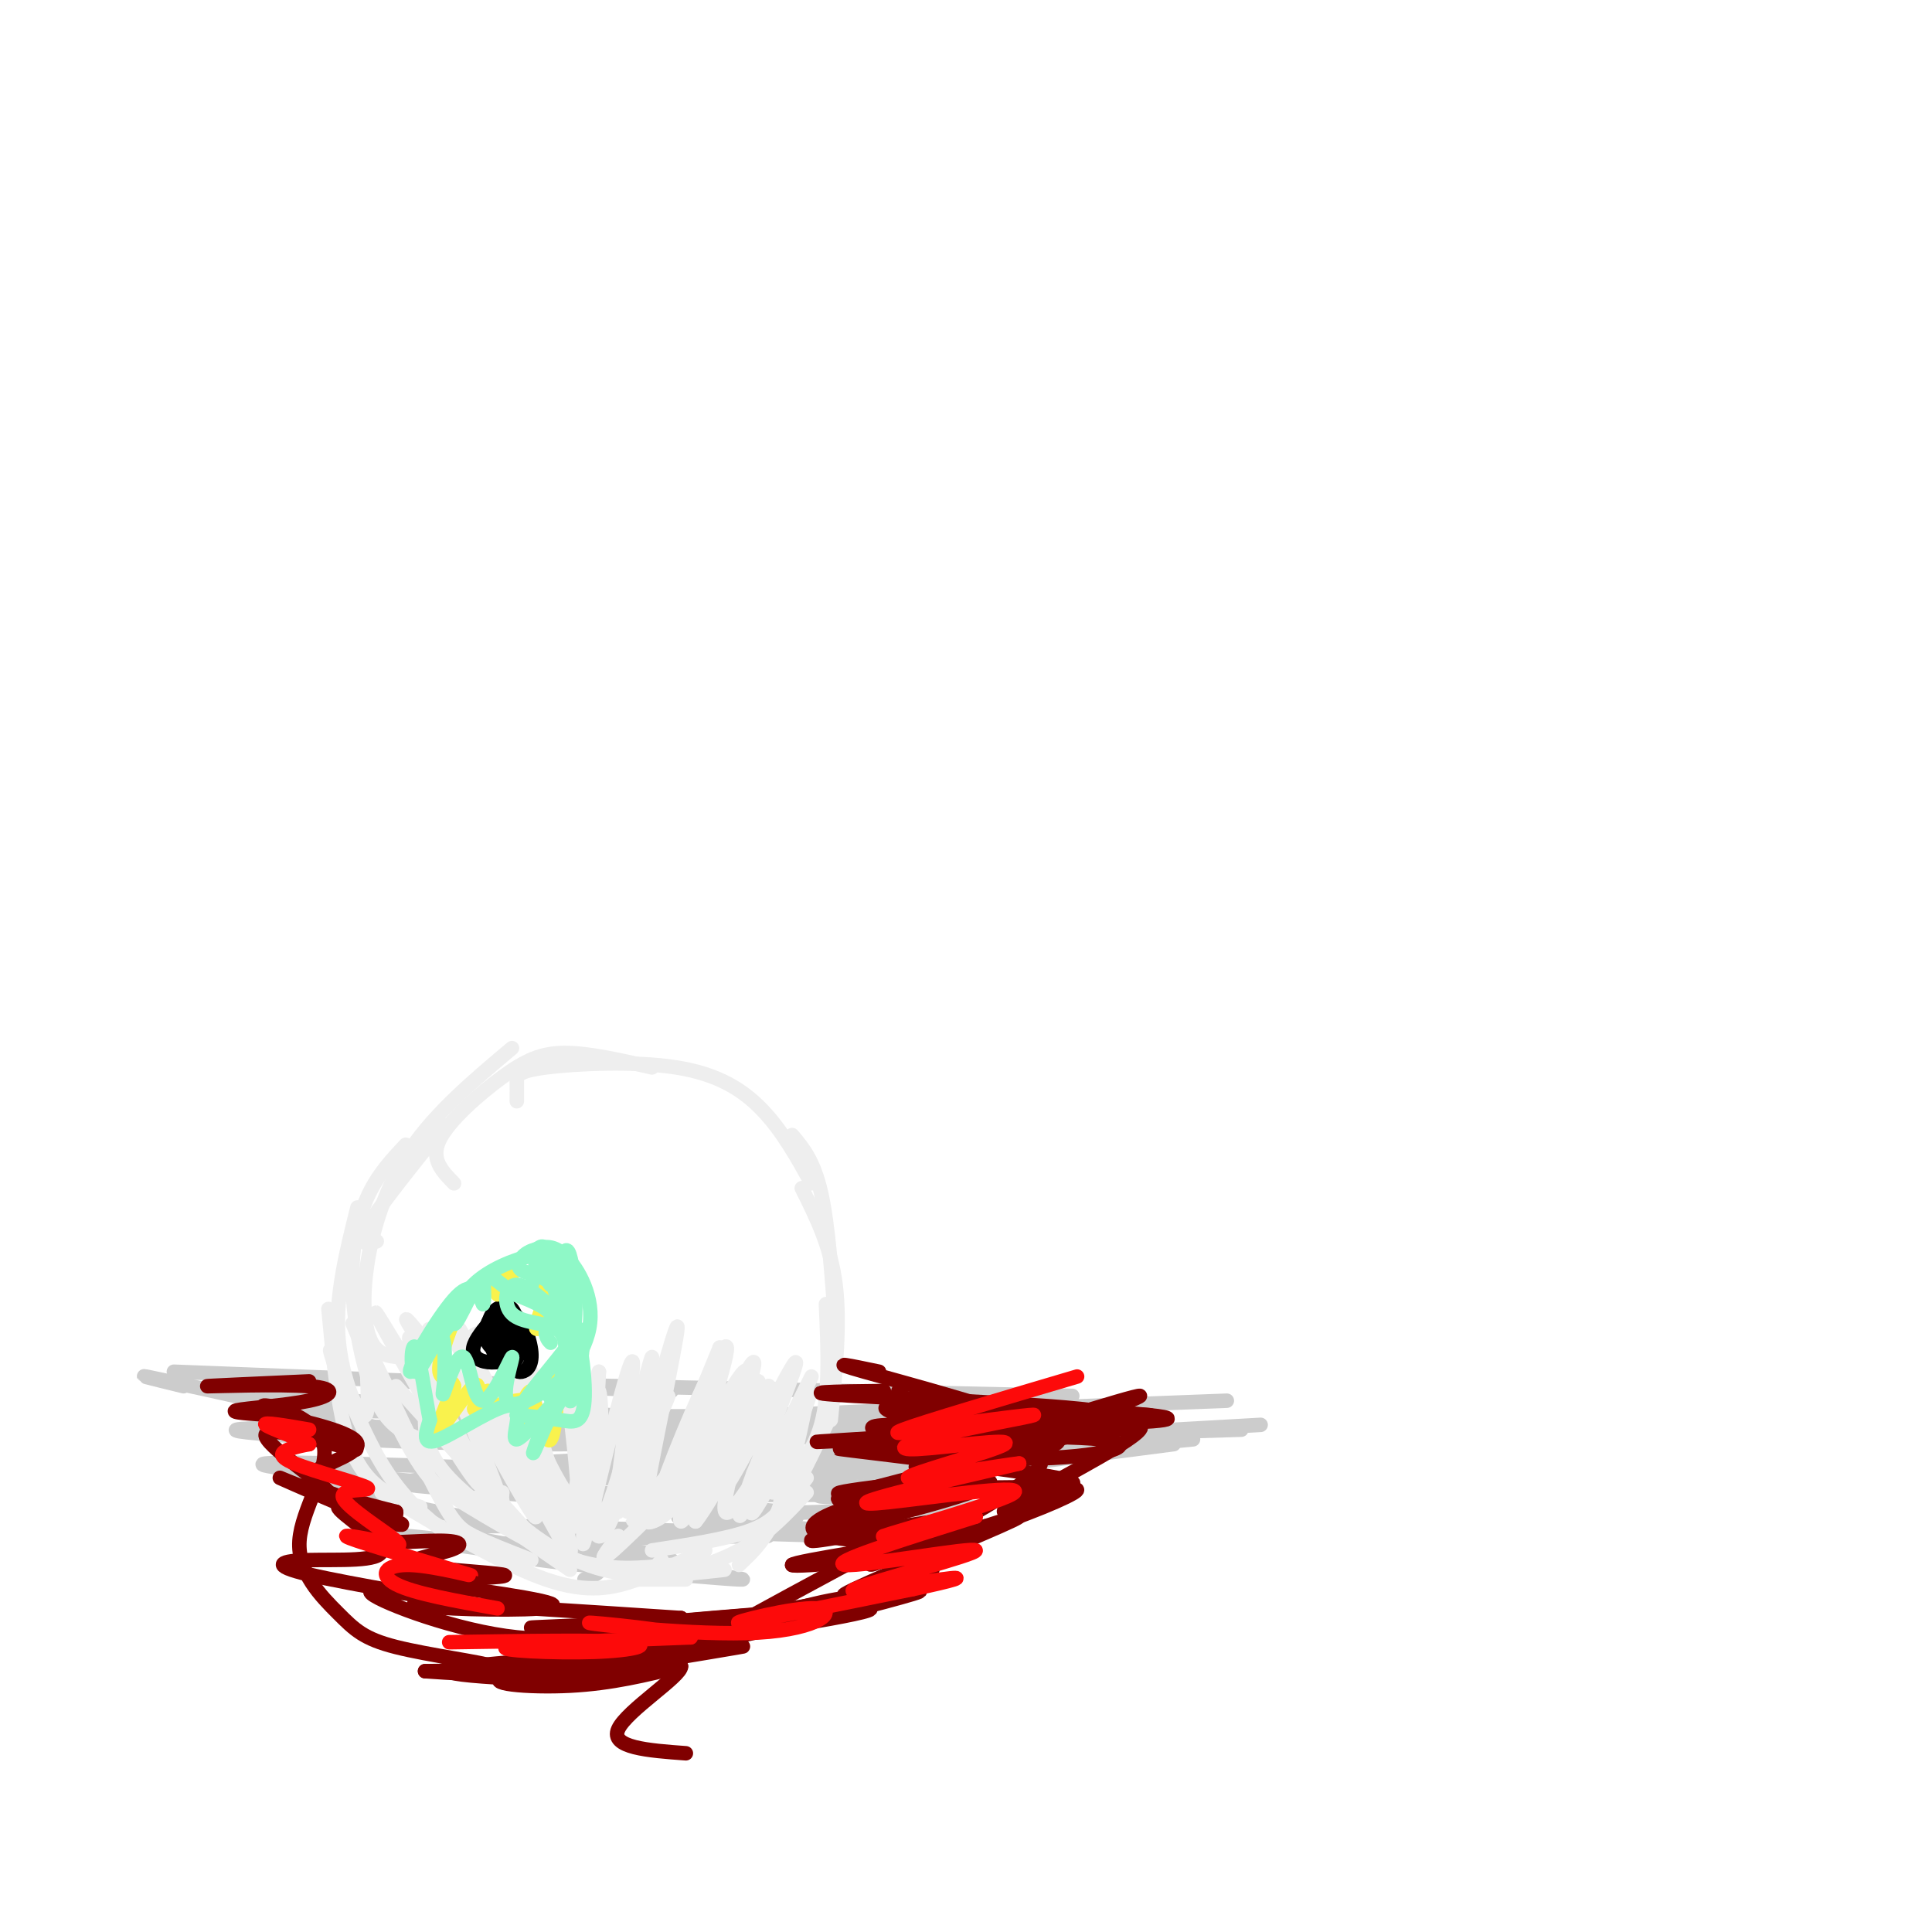 <svg viewBox='0 0 400 400' version='1.1' xmlns='http://www.w3.org/2000/svg' xmlns:xlink='http://www.w3.org/1999/xlink'><g fill='none' stroke='#CCCCCC' stroke-width='3' stroke-linecap='round' stroke-linejoin='round'><path d='M36,284c0.000,0.000 103.000,4.000 103,4'/><path d='M45,288c28.917,2.167 57.833,4.333 81,5c23.167,0.667 40.583,-0.167 58,-1'/><path d='M82,286c0.000,0.000 140.000,3.000 140,3'/><path d='M123,295c0.000,0.000 131.000,-5.000 131,-5'/><path d='M38,287c-6.500,-1.583 -13.000,-3.167 -3,-1c10.000,2.167 36.500,8.083 63,14'/><path d='M67,293c-10.250,-1.583 -20.500,-3.167 -15,-3c5.500,0.167 26.750,2.083 48,4'/><path d='M69,291c-8.333,-0.667 -16.667,-1.333 -12,-1c4.667,0.333 22.333,1.667 40,3'/><path d='M76,292c-8.250,-0.083 -16.500,-0.167 -8,0c8.500,0.167 33.750,0.583 59,1'/><path d='M110,295c-25.917,0.333 -51.833,0.667 -44,1c7.833,0.333 49.417,0.667 91,1'/><path d='M137,296c-42.556,-0.400 -85.111,-0.800 -88,0c-2.889,0.800 33.889,2.800 59,3c25.111,0.200 38.556,-1.400 52,-3'/><path d='M182,293c-49.417,0.750 -98.833,1.500 -99,2c-0.167,0.500 48.917,0.750 98,1'/><path d='M192,296c-37.500,0.917 -75.000,1.833 -73,2c2.000,0.167 43.500,-0.417 85,-1'/><path d='M198,297c-36.000,0.583 -72.000,1.167 -72,2c0.000,0.833 36.000,1.917 72,3'/><path d='M201,301c-27.067,2.400 -54.133,4.800 -73,5c-18.867,0.200 -29.533,-1.800 -18,-3c11.533,-1.200 45.267,-1.600 79,-2'/><path d='M195,303c-43.900,0.958 -87.801,1.916 -104,3c-16.199,1.084 -4.697,2.293 27,3c31.697,0.707 83.589,0.911 62,-1c-21.589,-1.911 -116.659,-5.938 -125,-5c-8.341,0.938 70.045,6.839 96,9c25.955,2.161 -0.523,0.580 -27,-1'/><path d='M124,311c-23.769,-2.152 -69.691,-7.033 -61,-4c8.691,3.033 71.995,13.981 76,16c4.005,2.019 -51.287,-4.892 -55,-5c-3.713,-0.108 44.154,6.586 47,7c2.846,0.414 -39.330,-5.453 -50,-7c-10.670,-1.547 10.165,1.227 31,4'/><path d='M112,322c17.857,2.071 47.000,5.250 41,5c-6.000,-0.250 -47.143,-3.929 -52,-6c-4.857,-2.071 26.571,-2.536 58,-3'/><path d='M165,314c-14.750,0.167 -29.500,0.333 -23,0c6.500,-0.333 34.250,-1.167 62,-2'/><path d='M200,309c-18.083,0.833 -36.167,1.667 -29,0c7.167,-1.667 39.583,-5.833 72,-10'/><path d='M232,296c-23.917,1.583 -47.833,3.167 -43,3c4.833,-0.167 38.417,-2.083 72,-4'/><path d='M256,296c-32.583,1.000 -65.167,2.000 -65,2c0.167,0.000 33.083,-1.000 66,-2'/><path d='M247,298c-28.979,2.767 -57.959,5.534 -80,8c-22.041,2.466 -37.144,4.630 -27,7c10.144,2.370 45.533,4.944 36,5c-9.533,0.056 -63.990,-2.408 -79,-2c-15.010,0.408 9.426,3.688 20,6c10.574,2.312 7.287,3.656 4,5'/></g>
<g fill='none' stroke='#EEEEEE' stroke-width='3' stroke-linecap='round' stroke-linejoin='round'><path d='M103,309c-4.500,1.417 -9.000,2.833 -14,-3c-5.000,-5.833 -10.500,-18.917 -16,-32'/><path d='M87,298c-3.196,-1.280 -6.393,-2.560 -9,-8c-2.607,-5.440 -4.625,-15.042 -5,-23c-0.375,-7.958 0.893,-14.274 3,-19c2.107,-4.726 5.054,-7.863 8,-11'/><path d='M84,281c-2.702,-0.048 -5.405,-0.095 -7,-3c-1.595,-2.905 -2.083,-8.667 -1,-16c1.083,-7.333 3.738,-16.238 9,-24c5.262,-7.762 13.131,-14.381 21,-21'/><path d='M94,245c-2.458,-2.500 -4.917,-5.000 -3,-9c1.917,-4.000 8.208,-9.500 13,-13c4.792,-3.500 8.083,-5.000 13,-5c4.917,0.000 11.458,1.500 18,3'/><path d='M107,228c0.011,-1.399 0.022,-2.797 0,-4c-0.022,-1.203 -0.078,-2.209 6,-3c6.078,-0.791 18.290,-1.367 27,0c8.710,1.367 13.917,4.676 18,9c4.083,4.324 7.041,9.662 10,15'/><path d='M164,235c2.250,2.667 4.500,5.333 6,12c1.500,6.667 2.250,17.333 3,28'/><path d='M166,246c3.000,6.000 6.000,12.000 7,20c1.000,8.000 0.000,18.000 -1,28'/><path d='M171,270c0.417,9.250 0.833,18.500 -1,25c-1.833,6.500 -5.917,10.250 -10,14'/><path d='M172,293c-2.822,5.956 -5.644,11.911 -8,16c-2.356,4.089 -4.244,6.311 -9,8c-4.756,1.689 -12.378,2.844 -20,4'/><path d='M82,287c0.000,0.000 28.000,31.000 28,31'/><path d='M88,293c0.000,3.833 0.000,7.667 5,13c5.000,5.333 15.000,12.167 25,19'/><path d='M104,309c-0.178,1.422 -0.356,2.844 3,6c3.356,3.156 10.244,8.044 18,10c7.756,1.956 16.378,0.978 25,0'/><path d='M137,323c-1.467,1.556 -2.933,3.111 0,3c2.933,-0.111 10.267,-1.889 16,-5c5.733,-3.111 9.867,-7.556 14,-12'/><path d='M162,309c-0.417,1.750 -0.833,3.500 0,3c0.833,-0.500 2.917,-3.250 5,-6'/><path d='M167,290c-1.833,8.667 -3.667,17.333 -6,23c-2.333,5.667 -5.167,8.333 -8,11'/><path d='M142,327c0.000,0.000 -11.000,0.000 -11,0'/><path d='M70,285c-1.222,-3.800 -2.444,-7.600 -1,-4c1.444,3.600 5.556,14.600 10,22c4.444,7.400 9.222,11.200 14,15'/><path d='M81,289c-2.458,-5.095 -4.917,-10.190 -3,-6c1.917,4.190 8.208,17.667 12,25c3.792,7.333 5.083,8.524 8,10c2.917,1.476 7.458,3.238 12,5'/><path d='M94,310c8.750,5.333 17.500,10.667 25,13c7.500,2.333 13.750,1.667 20,1'/><path d='M146,321c-4.556,2.133 -9.111,4.267 -14,6c-4.889,1.733 -10.111,3.067 -19,0c-8.889,-3.067 -21.444,-10.533 -34,-18'/><path d='M87,312c-2.156,-0.644 -4.311,-1.289 -7,-3c-2.689,-1.711 -5.911,-4.489 -8,-11c-2.089,-6.511 -3.044,-16.756 -4,-27'/><path d='M76,284c0.222,5.111 0.444,10.222 -1,9c-1.444,-1.222 -4.556,-8.778 -5,-17c-0.444,-8.222 1.778,-17.111 4,-26'/><path d='M78,257c-2.167,0.500 -4.333,1.000 -2,-3c2.333,-4.000 9.167,-12.500 16,-21'/><path d='M114,309c-11.649,-18.702 -23.298,-37.405 -21,-34c2.298,3.405 18.542,28.917 17,29c-1.542,0.083 -20.869,-25.262 -25,-30c-4.131,-4.738 6.935,11.131 18,27'/><path d='M103,301c-1.973,-2.565 -15.905,-22.476 -18,-24c-2.095,-1.524 7.646,15.340 12,24c4.354,8.660 3.322,9.115 -3,-1c-6.322,-10.115 -17.933,-30.800 -16,-28c1.933,2.800 17.409,29.086 23,37c5.591,7.914 1.295,-2.543 -3,-13'/><path d='M98,296c-3.916,-9.409 -12.207,-26.430 -8,-19c4.207,7.430 20.911,39.311 21,37c0.089,-2.311 -16.438,-38.815 -16,-39c0.438,-0.185 17.839,35.947 21,43c3.161,7.053 -7.920,-14.974 -19,-37'/><path d='M97,281c-4.459,-8.223 -6.106,-10.281 -2,-2c4.106,8.281 13.965,26.902 19,36c5.035,9.098 5.247,8.673 2,-3c-3.247,-11.673 -9.953,-34.593 -9,-31c0.953,3.593 9.564,33.698 12,35c2.436,1.302 -1.304,-26.199 -2,-32c-0.696,-5.801 1.652,10.100 4,26'/><path d='M121,310c0.191,7.864 -1.332,14.523 1,5c2.332,-9.523 8.519,-35.230 9,-33c0.481,2.230 -4.744,32.396 -3,31c1.744,-1.396 10.457,-34.354 12,-38c1.543,-3.646 -4.085,22.018 -6,33c-1.915,10.982 -0.119,7.280 3,0c3.119,-7.280 7.559,-18.140 12,-29'/><path d='M149,279c-1.050,4.515 -9.676,30.304 -8,30c1.676,-0.304 13.656,-26.700 15,-27c1.344,-0.300 -7.946,25.496 -7,27c0.946,1.504 12.127,-21.285 15,-26c2.873,-4.715 -2.564,8.642 -8,22'/><path d='M156,305c-2.432,6.715 -4.511,12.502 -1,6c3.511,-6.502 12.611,-25.293 13,-26c0.389,-0.707 -7.932,16.670 -11,24c-3.068,7.330 -0.884,4.614 3,-3c3.884,-7.614 9.469,-20.127 7,-17c-2.469,3.127 -12.991,21.893 -16,24c-3.009,2.107 1.496,-12.447 6,-27'/><path d='M157,286c-3.308,4.451 -14.578,29.079 -16,29c-1.422,-0.079 7.003,-24.867 9,-33c1.997,-8.133 -2.434,0.387 -7,11c-4.566,10.613 -9.268,23.319 -6,19c3.268,-4.319 14.505,-25.663 17,-28c2.495,-2.337 -3.753,14.331 -10,31'/><path d='M144,315c3.426,-3.964 16.990,-29.374 15,-28c-1.990,1.374 -19.533,29.533 -25,28c-5.467,-1.533 1.144,-32.759 1,-34c-0.144,-1.241 -7.041,27.503 -10,33c-2.959,5.497 -1.979,-12.251 -1,-30'/><path d='M124,284c-1.536,4.818 -4.877,31.863 -8,31c-3.123,-0.863 -6.030,-29.632 -6,-31c0.030,-1.368 2.997,24.667 3,28c0.003,3.333 -2.958,-16.034 -6,-26c-3.042,-9.966 -6.165,-10.529 -8,-10c-1.835,0.529 -2.381,2.151 -1,6c1.381,3.849 4.691,9.924 8,16'/><path d='M106,298c3.399,7.253 7.896,17.386 6,10c-1.896,-7.386 -10.185,-32.291 -9,-30c1.185,2.291 11.843,31.779 17,34c5.157,2.221 4.811,-22.825 4,-24c-0.811,-1.175 -2.089,21.521 -1,28c1.089,6.479 4.544,-3.261 8,-13'/><path d='M131,303c3.646,-6.730 8.762,-17.055 7,-13c-1.762,4.055 -10.403,22.490 -8,23c2.403,0.510 15.850,-16.905 16,-17c0.150,-0.095 -12.998,17.128 -12,19c0.998,1.872 16.142,-11.608 19,-15c2.858,-3.392 -6.571,3.304 -16,10'/><path d='M137,310c-4.456,3.187 -7.596,6.153 -5,4c2.596,-2.153 10.930,-9.426 10,-8c-0.930,1.426 -11.123,11.550 -15,15c-3.877,3.450 -1.439,0.225 1,-3'/></g>
<g fill='none' stroke='#000000' stroke-width='3' stroke-linecap='round' stroke-linejoin='round'><path d='M105,278c-0.556,-3.511 -1.111,-7.022 -1,-6c0.111,1.022 0.889,6.578 1,8c0.111,1.422 -0.444,-1.289 -1,-4'/><path d='M104,276c-0.038,-1.914 0.369,-4.698 1,-3c0.631,1.698 1.488,7.880 1,9c-0.488,1.120 -2.321,-2.820 -3,-6c-0.679,-3.180 -0.204,-5.601 1,-4c1.204,1.601 3.137,7.223 3,9c-0.137,1.777 -2.345,-0.291 -3,-3c-0.655,-2.709 0.241,-6.060 1,-7c0.759,-0.940 1.379,0.530 2,2'/><path d='M107,273c0.659,2.176 1.306,6.616 0,8c-1.306,1.384 -4.563,-0.287 -5,-3c-0.437,-2.713 1.948,-6.469 4,-6c2.052,0.469 3.772,5.161 4,8c0.228,2.839 -1.036,3.824 -2,4c-0.964,0.176 -1.629,-0.455 -3,-2c-1.371,-1.545 -3.450,-4.002 -4,-6c-0.550,-1.998 0.429,-3.538 2,-3c1.571,0.538 3.735,3.154 4,5c0.265,1.846 -1.367,2.923 -3,4'/><path d='M104,282c-1.326,-0.597 -3.140,-4.091 -3,-7c0.140,-2.909 2.235,-5.235 4,-4c1.765,1.235 3.200,6.030 2,8c-1.200,1.970 -5.034,1.113 -6,-1c-0.966,-2.113 0.937,-5.484 3,-5c2.063,0.484 4.286,4.823 3,6c-1.286,1.177 -6.082,-0.806 -7,-2c-0.918,-1.194 2.041,-1.597 5,-2'/><path d='M105,275c1.530,0.673 2.853,3.356 2,5c-0.853,1.644 -3.884,2.250 -6,2c-2.116,-0.250 -3.319,-1.357 -3,-3c0.319,-1.643 2.159,-3.821 4,-6'/></g>
<g fill='none' stroke='#F9F24D' stroke-width='3' stroke-linecap='round' stroke-linejoin='round'><path d='M103,268c0.000,0.000 10.000,-2.000 10,-2'/><path d='M113,266c0.762,2.012 -2.333,8.042 -2,9c0.333,0.958 4.095,-3.155 6,-4c1.905,-0.845 1.952,1.577 2,4'/><path d='M119,275c0.311,2.711 0.089,7.489 -1,10c-1.089,2.511 -3.044,2.756 -5,3'/><path d='M113,288c-0.310,-0.821 1.417,-4.375 2,-2c0.583,2.375 0.024,10.679 -1,12c-1.024,1.321 -2.512,-4.339 -4,-10'/><path d='M110,288c-1.298,0.099 -2.544,5.346 -2,6c0.544,0.654 2.877,-3.285 1,-4c-1.877,-0.715 -7.965,1.796 -10,2c-2.035,0.204 -0.018,-1.898 2,-4'/><path d='M101,288c-0.204,0.188 -1.715,2.659 -2,2c-0.285,-0.659 0.654,-4.447 -1,-3c-1.654,1.447 -5.901,8.128 -7,9c-1.099,0.872 0.951,-4.064 3,-9'/><path d='M94,287c-0.333,-1.578 -2.667,-1.022 -3,-3c-0.333,-1.978 1.333,-6.489 3,-11'/><path d='M94,273c-0.036,-0.738 -1.625,2.917 -2,3c-0.375,0.083 0.464,-3.405 3,-6c2.536,-2.595 6.768,-4.298 11,-6'/></g>
<g fill='none' stroke='#8FF8C7' stroke-width='3' stroke-linecap='round' stroke-linejoin='round'><path d='M110,260c1.232,-1.464 2.464,-2.929 3,-1c0.536,1.929 0.375,7.250 1,7c0.625,-0.250 2.036,-6.071 3,-7c0.964,-0.929 1.482,3.036 2,7'/><path d='M119,266c-0.134,2.139 -1.467,3.986 -2,3c-0.533,-0.986 -0.264,-4.806 -1,-7c-0.736,-2.194 -2.476,-2.763 -6,-2c-3.524,0.763 -8.834,2.859 -12,6c-3.166,3.141 -4.190,7.326 -4,8c0.190,0.674 1.595,-2.163 3,-5'/><path d='M97,269c-2.714,3.524 -11.000,14.833 -12,15c-1.000,0.167 5.286,-10.810 9,-15c3.714,-4.190 4.857,-1.595 6,1'/><path d='M100,270c0.693,-1.653 -0.574,-6.287 1,-6c1.574,0.287 5.991,5.494 8,4c2.009,-1.494 1.611,-9.689 3,-8c1.389,1.689 4.566,13.262 6,15c1.434,1.738 1.124,-6.361 1,-9c-0.124,-2.639 -0.062,0.180 0,3'/><path d='M119,269c-0.421,6.065 -1.474,19.729 -1,21c0.474,1.271 2.474,-9.850 1,-9c-1.474,0.850 -6.421,13.671 -8,18c-1.579,4.329 0.211,0.164 2,-4'/><path d='M113,295c1.581,-2.671 4.534,-7.348 3,-6c-1.534,1.348 -7.556,8.722 -9,9c-1.444,0.278 1.688,-6.541 -1,-7c-2.688,-0.459 -11.197,5.440 -15,7c-3.803,1.560 -2.902,-1.220 -2,-4'/><path d='M89,294c-0.912,-4.456 -2.193,-13.596 -3,-15c-0.807,-1.404 -1.140,4.930 0,5c1.140,0.070 3.754,-6.123 5,-7c1.246,-0.877 1.123,3.561 1,8'/><path d='M92,285c-0.053,2.539 -0.685,4.885 0,3c0.685,-1.885 2.686,-8.002 4,-7c1.314,1.002 1.940,9.124 4,9c2.060,-0.124 5.555,-8.495 6,-9c0.445,-0.505 -2.158,6.856 -1,9c1.158,2.144 6.079,-0.928 11,-4'/><path d='M116,286c0.707,0.673 -3.027,4.356 -2,3c1.027,-1.356 6.815,-7.750 8,-14c1.185,-6.250 -2.233,-12.357 -5,-15c-2.767,-2.643 -4.884,-1.821 -7,-1'/><path d='M110,259c-2.003,0.710 -3.512,2.986 -2,4c1.512,1.014 6.044,0.767 9,6c2.956,5.233 4.334,15.947 4,21c-0.334,5.053 -2.381,4.444 -5,4c-2.619,-0.444 -5.809,-0.722 -9,-1'/><path d='M107,293c1.088,-3.310 8.309,-11.084 11,-15c2.691,-3.916 0.851,-3.975 -2,-6c-2.851,-2.025 -6.713,-6.017 -9,-6c-2.287,0.017 -3.000,4.043 -1,6c2.000,1.957 6.714,1.845 9,3c2.286,1.155 2.143,3.578 2,6'/><path d='M117,281c-0.397,3.678 -2.388,9.872 -1,9c1.388,-0.872 6.156,-8.811 4,-14c-2.156,-5.189 -11.234,-7.628 -13,-8c-1.766,-0.372 3.781,1.322 6,3c2.219,1.678 1.109,3.339 0,5'/><path d='M113,276c0.167,1.167 0.583,1.583 1,2'/></g>
<g fill='none' stroke='#800000' stroke-width='3' stroke-linecap='round' stroke-linejoin='round'><path d='M182,284c-5.764,-1.207 -11.528,-2.415 -3,0c8.528,2.415 31.348,8.451 38,12c6.652,3.549 -2.863,4.609 -13,4c-10.137,-0.609 -20.896,-2.888 -23,-4c-2.104,-1.112 4.448,-1.056 11,-1'/><path d='M192,295c10.721,-0.591 32.025,-1.567 38,-1c5.975,0.567 -3.378,2.678 -18,2c-14.622,-0.678 -34.514,-4.144 -27,-5c7.514,-0.856 42.432,0.898 53,2c10.568,1.102 -3.216,1.551 -17,2'/><path d='M221,295c-12.867,-0.267 -36.533,-1.933 -36,-2c0.533,-0.067 25.267,1.467 50,3'/><path d='M187,287c0.000,0.000 -1.000,1.000 -1,1'/><path d='M183,288c-10.125,0.119 -20.250,0.238 -6,1c14.250,0.762 52.875,2.167 53,4c0.125,1.833 -38.250,4.095 -53,5c-14.750,0.905 -5.875,0.452 3,0'/><path d='M180,298c11.483,-0.299 38.690,-1.047 48,0c9.310,1.047 0.722,3.889 -16,4c-16.722,0.111 -41.579,-2.509 -38,-2c3.579,0.509 35.594,4.145 45,6c9.406,1.855 -3.797,1.927 -17,2'/><path d='M202,308c-11.518,0.851 -31.813,1.979 -28,1c3.813,-0.979 31.733,-4.067 31,-2c-0.733,2.067 -30.121,9.287 -35,10c-4.879,0.713 14.749,-5.082 22,-7c7.251,-1.918 2.126,0.041 -3,2'/><path d='M189,312c-6.748,2.177 -22.118,6.619 -21,7c1.118,0.381 18.722,-3.300 26,-4c7.278,-0.700 4.229,1.581 -5,4c-9.229,2.419 -24.637,4.977 -25,5c-0.363,0.023 14.318,-2.488 29,-5'/><path d='M193,319c-4.129,0.515 -28.952,4.304 -29,5c-0.048,0.696 24.678,-1.700 28,-3c3.322,-1.300 -14.759,-1.504 -21,-3c-6.241,-1.496 -0.640,-4.285 5,-6c5.640,-1.715 11.320,-2.358 17,-3'/><path d='M193,309c-4.059,0.311 -22.707,2.589 -19,1c3.707,-1.589 29.767,-7.043 31,-10c1.233,-2.957 -22.362,-3.416 -24,-4c-1.638,-0.584 18.681,-1.292 39,-2'/><path d='M220,294c-4.684,-1.129 -35.895,-2.952 -31,-3c4.895,-0.048 45.895,1.679 49,2c3.105,0.321 -31.684,-0.766 -39,-1c-7.316,-0.234 12.842,0.383 33,1'/><path d='M232,293c5.500,0.167 2.750,0.083 0,0'/><path d='M64,286c-11.121,0.499 -22.242,0.998 -21,1c1.242,0.002 14.848,-0.494 21,0c6.152,0.494 4.848,1.979 0,3c-4.848,1.021 -13.242,1.577 -15,2c-1.758,0.423 3.121,0.711 8,1'/><path d='M57,293c5.893,1.179 16.625,3.625 17,6c0.375,2.375 -9.607,4.679 -10,7c-0.393,2.321 8.804,4.661 18,7'/><path d='M82,313c0.602,2.463 -6.894,5.122 -6,6c0.894,0.878 10.179,-0.024 15,0c4.821,0.024 5.179,0.976 2,2c-3.179,1.024 -9.894,2.122 -7,3c2.894,0.878 15.398,1.537 18,2c2.602,0.463 -4.699,0.732 -12,1'/><path d='M92,327c-6.045,-0.126 -15.159,-0.940 -9,0c6.159,0.940 27.589,3.633 31,5c3.411,1.367 -11.197,1.406 -20,1c-8.803,-0.406 -11.801,-1.259 -3,-1c8.801,0.259 29.400,1.629 50,3'/><path d='M141,335c-2.086,0.975 -32.302,1.913 -31,2c1.302,0.087 34.122,-0.678 42,0c7.878,0.678 -9.187,2.798 -18,4c-8.813,1.202 -9.375,1.486 -3,0c6.375,-1.486 19.688,-4.743 33,-8'/><path d='M164,333c9.292,-1.717 16.023,-2.010 8,0c-8.023,2.010 -30.800,6.322 -26,6c4.800,-0.322 37.177,-5.279 34,-6c-3.177,-0.721 -41.908,2.794 -55,4c-13.092,1.206 -0.546,0.103 12,-1'/><path d='M137,336c12.509,-1.148 37.783,-3.518 31,-1c-6.783,2.518 -45.622,9.922 -49,11c-3.378,1.078 28.706,-4.171 34,-5c5.294,-0.829 -16.202,2.763 -24,4c-7.798,1.237 -1.899,0.118 4,-1'/><path d='M133,344c6.768,-2.473 21.688,-8.154 32,-11c10.312,-2.846 16.017,-2.857 12,-1c-4.017,1.857 -17.757,5.580 -15,5c2.757,-0.580 22.012,-5.464 27,-7c4.988,-1.536 -4.289,0.275 -6,0c-1.711,-0.275 4.145,-2.638 10,-5'/><path d='M193,325c-4.464,1.190 -20.625,6.667 -18,5c2.625,-1.667 24.036,-10.476 32,-14c7.964,-3.524 2.482,-1.762 -3,0'/><path d='M204,316c-4.775,1.597 -15.214,5.591 -13,5c2.214,-0.591 17.079,-5.766 25,-9c7.921,-3.234 8.896,-4.527 4,-3c-4.896,1.527 -15.664,5.873 -11,3c4.664,-2.873 24.761,-12.964 27,-16c2.239,-3.036 -13.381,0.982 -29,5'/><path d='M207,301c4.355,-2.631 29.741,-11.709 29,-12c-0.741,-0.291 -27.609,8.206 -39,12c-11.391,3.794 -7.307,2.887 -3,2c4.307,-0.887 8.835,-1.753 14,-2c5.165,-0.247 10.968,0.126 5,5c-5.968,4.874 -23.705,14.250 -30,17c-6.295,2.750 -1.147,-1.125 4,-5'/><path d='M187,318c-5.000,2.167 -19.500,10.083 -34,18'/><path d='M153,336c-6.488,4.232 -5.708,5.814 -7,5c-1.292,-0.814 -4.656,-4.022 -11,-4c-6.344,0.022 -15.670,3.275 -28,2c-12.330,-1.275 -27.666,-7.079 -30,-9c-2.334,-1.921 8.333,0.039 19,2'/><path d='M96,332c-4.011,-0.857 -23.539,-4.001 -32,-6c-8.461,-1.999 -5.856,-2.853 0,-3c5.856,-0.147 14.961,0.414 15,-2c0.039,-2.414 -8.990,-7.804 -9,-9c-0.010,-1.196 8.997,1.801 12,3c3.003,1.199 0.001,0.599 -3,0'/><path d='M79,315c-6.126,-2.432 -19.940,-8.514 -21,-9c-1.060,-0.486 10.633,4.622 10,3c-0.633,-1.622 -13.594,-9.975 -13,-12c0.594,-2.025 14.741,2.279 18,3c3.259,0.721 -4.371,-2.139 -12,-5'/><path d='M61,295c-4.053,-1.898 -8.185,-4.143 -6,-4c2.185,0.143 10.687,2.676 12,8c1.313,5.324 -4.562,13.440 -5,20c-0.438,6.560 4.563,11.562 8,15c3.437,3.438 5.310,5.310 12,7c6.690,1.690 18.197,3.197 20,4c1.803,0.803 -6.099,0.901 -14,1'/><path d='M88,346c8.548,0.666 36.919,1.831 36,2c-0.919,0.169 -31.127,-0.659 -31,-2c0.127,-1.341 30.591,-3.194 35,-3c4.409,0.194 -17.236,2.437 -23,4c-5.764,1.563 4.353,2.447 13,2c8.647,-0.447 15.823,-2.223 23,-4'/><path d='M141,345c0.067,2.044 -11.267,9.156 -13,13c-1.733,3.844 6.133,4.422 14,5'/></g>
<g fill='none' stroke='#FD0A0A' stroke-width='3' stroke-linecap='round' stroke-linejoin='round'><path d='M93,340c15.667,-0.244 31.333,-0.488 37,0c5.667,0.488 1.333,1.708 -7,2c-8.333,0.292 -20.667,-0.345 -18,-1c2.667,-0.655 20.333,-1.327 38,-2'/><path d='M143,339c-0.708,-1.210 -21.477,-3.236 -21,-3c0.477,0.236 22.200,2.733 35,2c12.800,-0.733 16.677,-4.697 12,-5c-4.677,-0.303 -17.908,3.056 -16,3c1.908,-0.056 18.954,-3.528 36,-7'/><path d='M189,329c8.565,-1.809 11.977,-2.830 6,-2c-5.977,0.830 -21.344,3.511 -18,2c3.344,-1.511 25.400,-7.215 25,-8c-0.400,-0.785 -23.257,3.347 -27,3c-3.743,-0.347 11.629,-5.174 27,-10'/><path d='M202,314c-2.174,-0.059 -21.110,4.794 -19,4c2.110,-0.794 25.267,-7.233 27,-9c1.733,-1.767 -17.956,1.140 -26,2c-8.044,0.860 -4.441,-0.326 2,-2c6.441,-1.674 15.721,-3.837 25,-6'/><path d='M211,303c-2.844,0.200 -22.456,3.701 -23,3c-0.544,-0.701 17.978,-5.605 20,-7c2.022,-1.395 -12.458,0.719 -18,1c-5.542,0.281 -2.146,-1.270 5,-3c7.146,-1.730 18.042,-3.637 19,-4c0.958,-0.363 -8.021,0.819 -17,2'/><path d='M197,295c-6.467,1.022 -14.133,2.578 -10,1c4.133,-1.578 20.067,-6.289 36,-11'/><path d='M103,333c-8.662,-1.544 -17.324,-3.088 -21,-5c-3.676,-1.912 -2.367,-4.193 3,-4c5.367,0.193 14.791,2.860 12,2c-2.791,-0.860 -17.797,-5.246 -23,-7c-5.203,-1.754 -0.601,-0.877 4,0'/><path d='M78,319c2.337,0.532 6.179,1.863 4,0c-2.179,-1.863 -10.379,-6.919 -11,-9c-0.621,-2.081 6.339,-1.187 5,-2c-1.339,-0.813 -10.976,-3.334 -15,-5c-4.024,-1.666 -2.435,-2.476 -1,-3c1.435,-0.524 2.718,-0.762 4,-1'/><path d='M64,299c-1.778,-1.089 -8.222,-3.311 -9,-4c-0.778,-0.689 4.111,0.156 9,1'/></g>
</svg>